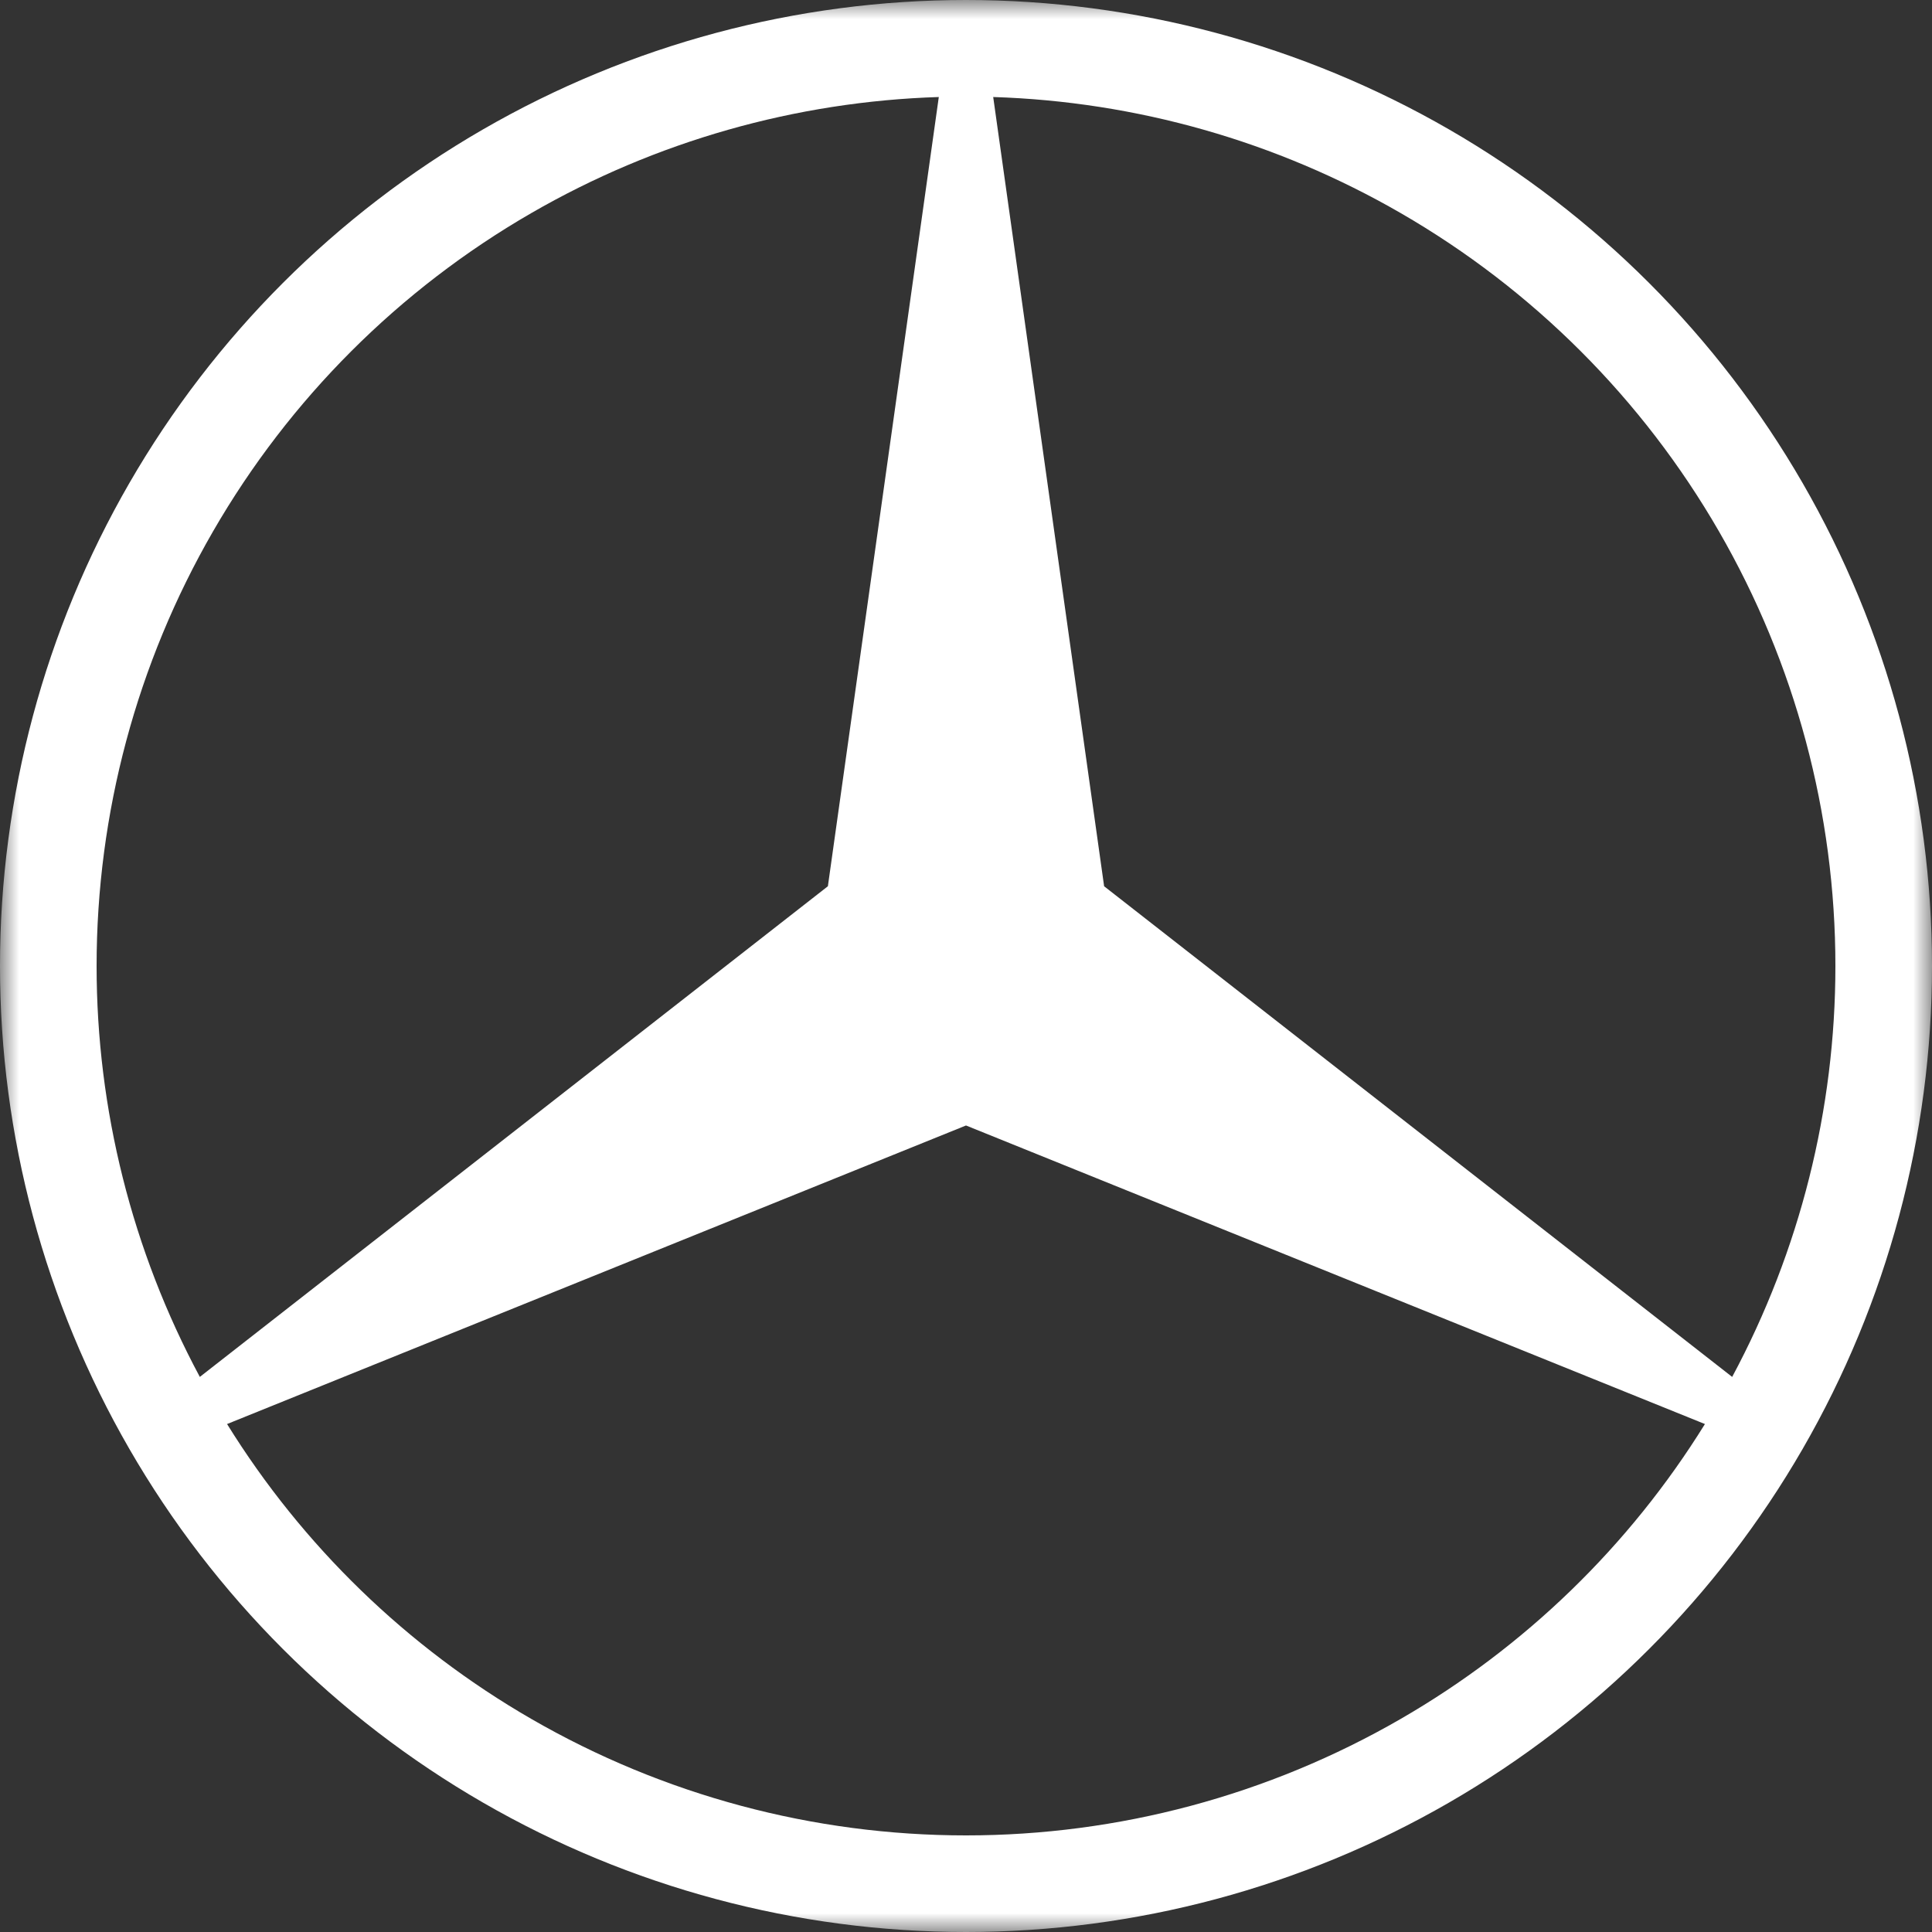 <svg width="51" height="51" viewBox="0 0 51 51" fill="none" xmlns="http://www.w3.org/2000/svg">
<rect x="0" y="0" width="51" height="51" fill="#333333" stroke="none"/>
<mask id="mask0_2111_3296" style="mask-type:luminance" maskUnits="userSpaceOnUse" x="0" y="0" width="51" height="51">
<path d="M51 0H0V51H51V0Z" fill="white"/>
</mask>
<g mask="url(#mask0_2111_3296)">
<path d="M47.584 12.75C45.346 8.874 42.126 5.654 38.25 3.416C34.373 1.178 29.976 0 25.5 0C21.024 0 16.626 1.178 12.75 3.416C8.873 5.654 5.654 8.874 3.416 12.75C1.178 16.626 0 21.024 0 25.5C0 29.976 1.178 34.374 3.416 38.25C5.654 42.126 8.873 45.346 12.75 47.584C16.626 49.822 21.024 51 25.5 51C29.976 51 34.373 49.822 38.25 47.584C42.126 45.346 45.346 42.126 47.584 38.25C49.822 34.374 51 29.976 51 25.5C51 21.024 49.822 16.626 47.584 12.75ZM2.55 25.5C2.55 21.471 3.61 17.514 5.625 14.025C7.639 10.536 10.536 7.639 14.025 5.625C17.306 3.73 21.002 2.68 24.782 2.561L21.854 23.395L5.275 36.347C3.488 33.015 2.55 29.289 2.55 25.5ZM36.975 45.375C33.486 47.39 29.529 48.45 25.5 48.45C21.471 48.45 17.514 47.39 14.025 45.375C10.744 43.481 7.986 40.805 5.994 37.591L25.5 29.71L45.006 37.591C43.014 40.805 40.256 43.481 36.975 45.375ZM45.725 36.347L29.146 23.395L26.218 2.561C29.998 2.68 33.694 3.73 36.975 5.625C40.464 7.639 43.361 10.536 45.375 14.025C47.39 17.514 48.45 21.471 48.45 25.5C48.45 29.289 47.512 33.015 45.725 36.347Z" fill="white"/>
</g>
</svg>
